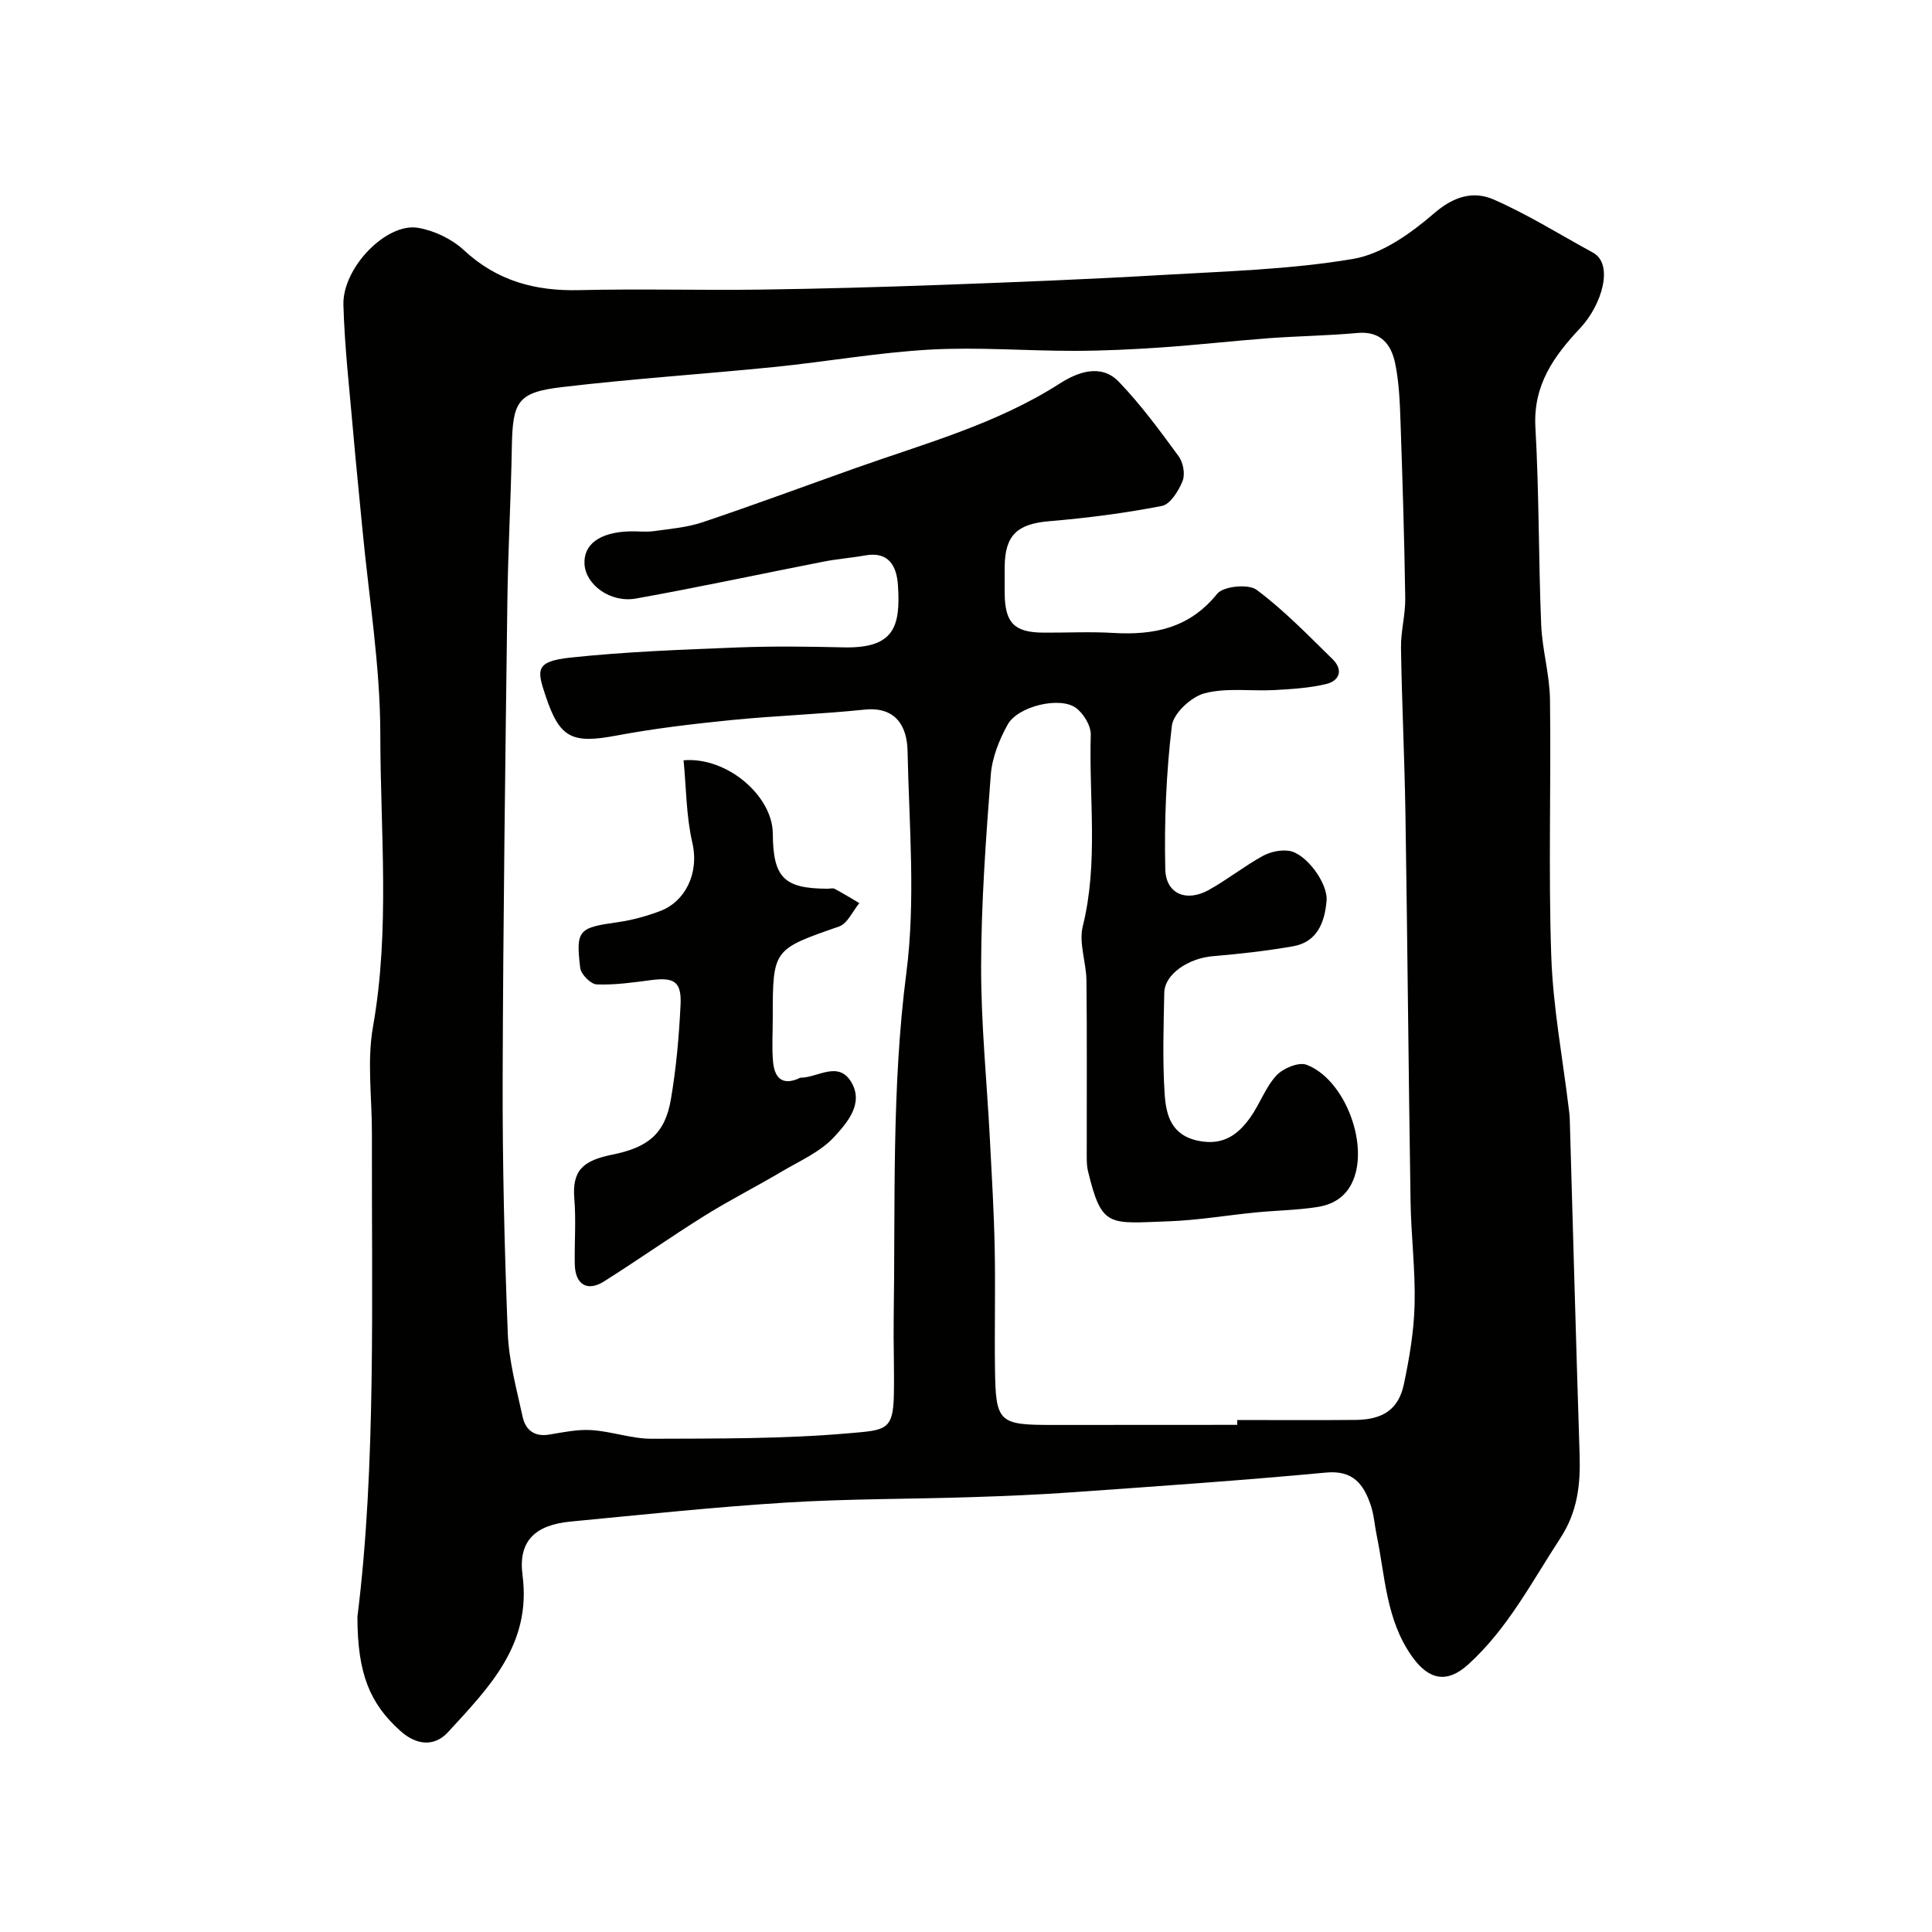 <svg enable-background="new 0 0 400 400" viewBox="0 0 400 400" xmlns="http://www.w3.org/2000/svg"><g fill="#010100"><path d="m74 334.73c3.89-31.09 2.92-65.6 3-100.09.02-7.36-1.04-14.9.22-22.04 3.57-20.17 1.53-40.42 1.52-60.59-.01-14.23-2.39-28.47-3.73-42.7-.63-6.7-1.33-13.39-1.91-20.1-.75-8.69-1.76-17.38-2-26.09-.21-7.69 8.91-17.07 15.46-15.95 3.36.57 6.99 2.31 9.48 4.62 6.86 6.37 14.75 8.5 23.87 8.28 12.49-.3 24.99.05 37.49-.11 12.6-.17 25.2-.53 37.79-.99 15.04-.55 30.07-1.14 45.09-2.02 13.31-.78 26.74-1.13 39.84-3.34 6.02-1.02 11.99-5.3 16.81-9.46 4.08-3.52 8.13-4.68 12.33-2.84 7.09 3.11 13.72 7.27 20.54 10.99 4.38 2.38 1.86 10.83-2.61 15.6-5.48 5.83-9.8 11.82-9.3 20.59.77 13.57.64 27.19 1.19 40.78.21 5.21 1.76 10.39 1.83 15.59.24 17.69-.35 35.39.26 53.06.36 10.6 2.37 21.14 3.64 31.71.08.66.17 1.31.19 1.97.67 23.18 1.3 46.35 2.04 69.53.2 6.18-.4 11.84-4 17.35-5.92 9.05-10.88 18.71-19.06 26.13-4.42 4.01-8.2 3.2-11.64-1.66-5.4-7.62-5.54-16.53-7.31-25.07-.43-2.07-.56-4.24-1.23-6.23-1.47-4.35-3.64-7.3-9.27-6.77-17.37 1.63-34.78 2.82-52.19 4.06-7.09.51-14.19.8-21.3 1.03-12.76.41-25.55.33-38.29 1.12-14.91.93-29.79 2.51-44.66 3.94-7.29.7-10.84 4.03-9.91 11.08 1.91 14.41-6.99 23.31-15.4 32.49-2.91 3.18-6.67 2.68-9.9-.24-6.22-5.59-8.88-11.7-8.88-23.63zm182.16-39.73c0-.33 0-.67 0-1 8.17 0 16.33.06 24.5-.02 5.71-.06 8.91-2.21 10.01-7.44 1.14-5.43 2.08-10.99 2.21-16.51.17-7.09-.73-14.2-.84-21.3-.42-26.76-.64-53.53-1.06-80.3-.18-11.44-.74-22.87-.92-34.3-.05-3.43.93-6.87.88-10.3-.18-12.1-.55-24.2-.97-36.3-.14-4.1-.29-8.27-1.11-12.27-.8-3.91-2.96-6.78-7.84-6.32-6.08.56-12.2.63-18.29 1.08-7.37.55-14.73 1.39-22.1 1.9-6.07.42-12.16.71-18.24.72-9.94.01-19.91-.81-29.81-.26-10.75.6-21.41 2.5-32.14 3.59-14.7 1.48-29.47 2.44-44.14 4.18-9.17 1.09-10.16 3-10.33 12.39-.19 10.77-.8 21.53-.93 32.3-.42 32.8-.87 65.6-.97 98.39-.05 17.6.37 35.21 1.06 52.79.23 5.8 1.83 11.57 3.07 17.3.58 2.68 2.38 4.21 5.48 3.7 2.91-.48 5.89-1.12 8.79-.93 4.2.27 8.35 1.81 12.52 1.79 13.6-.05 27.25.04 40.78-1.14 7.51-.65 9.13-.55 9.29-7.8.12-5.36-.11-10.72-.03-16.08.36-23.82-.46-47.61 2.62-71.43 1.95-15.08.57-30.62.25-45.95-.11-5.32-2.6-9.21-8.9-8.56-9.17.95-18.41 1.25-27.58 2.16-7.98.8-15.96 1.74-23.84 3.22-9.19 1.72-11.71.53-14.63-8.25-1.76-5.3-2.24-7.11 5.14-7.9 11.47-1.23 23.04-1.64 34.58-2.1 7.32-.29 14.67-.19 21.99-.02 10.48.24 11.81-4.29 11.25-12.85-.24-3.75-1.75-7.09-6.76-6.19-2.89.52-5.83.73-8.7 1.3-12.93 2.53-25.82 5.31-38.79 7.63-5.29.94-10.37-2.85-10.64-7.06-.27-4.17 3.17-6.68 9.4-6.85 1.67-.04 3.36.18 4.99-.05 3.37-.47 6.85-.76 10.04-1.83 10.59-3.56 21.07-7.45 31.6-11.19 14.42-5.12 29.26-9.13 42.37-17.54 3.59-2.3 8.5-4.23 12.22-.36 4.56 4.74 8.49 10.11 12.39 15.43.94 1.28 1.38 3.72.81 5.12-.82 2.03-2.54 4.82-4.28 5.16-7.69 1.5-15.51 2.5-23.33 3.16-6.58.56-9.18 2.86-9.22 9.46-.01 1.83-.02 3.67 0 5.5.05 6.06 1.98 8.06 7.92 8.11 4.83.04 9.68-.23 14.5.06 8.45.5 15.81-.95 21.58-8.11 1.27-1.57 6.46-2.08 8.15-.82 5.67 4.22 10.66 9.4 15.74 14.37 2.24 2.19 1.48 4.47-1.36 5.15-3.47.82-7.1 1.04-10.68 1.24-4.84.26-9.91-.53-14.47.67-2.76.72-6.47 4.16-6.77 6.73-1.17 9.82-1.59 19.8-1.36 29.7.12 5.14 4.4 6.85 9 4.29 3.83-2.13 7.31-4.9 11.14-7.02 1.59-.88 3.79-1.36 5.55-1.07 3.48.57 8.03 6.71 7.7 10.35-.39 4.4-1.89 8.52-6.95 9.4-5.47.95-11.01 1.58-16.54 2.04-5.13.43-10.04 3.73-10.11 7.57-.14 7-.38 14.02.08 20.99.29 4.35 1.36 8.6 7.13 9.7 5.05.97 8.08-1.33 10.61-4.88 1.97-2.77 3.13-6.21 5.39-8.67 1.37-1.49 4.61-2.84 6.25-2.22 7.33 2.77 12.26 14.61 10.15 22.43-1.13 4.2-3.93 6.39-7.86 7.01-4.21.67-8.52.71-12.78 1.13-6.04.59-12.06 1.63-18.11 1.84-12.37.43-13.8 1.42-16.65-10.38-.34-1.43-.25-2.97-.26-4.46-.02-11.67.07-23.33-.06-35-.04-3.77-1.62-7.78-.76-11.25 3.26-13.15 1.26-26.43 1.65-39.62.06-1.89-1.51-4.48-3.12-5.62-3.34-2.38-11.99-.3-14.08 3.48-1.76 3.17-3.23 6.86-3.5 10.42-1.01 13.17-1.97 26.38-2 39.57-.03 12.03 1.21 24.07 1.83 36.11.39 7.43.83 14.87.98 22.3.17 8.33-.05 16.67.06 25 .15 11.08.77 11.61 11.83 11.61 12.79-.02 25.56-.02 38.33-.02z"/><path d="m141.53 157.41c9.02-.76 18.42 7.39 18.47 15.16.06 9.13 2.3 11.4 11.33 11.43.5 0 1.09-.18 1.48.03 1.74.92 3.41 1.96 5.11 2.95-1.38 1.66-2.45 4.23-4.2 4.84-13.69 4.77-13.73 4.66-13.73 18.99 0 3-.2 6.01.06 8.99.27 3.05 1.67 5.04 5.22 3.53.15-.07.3-.2.46-.2 3.54 0 7.76-3.54 10.45.8 2.78 4.48-.78 8.5-3.4 11.38-2.85 3.14-7.14 5.01-10.92 7.24-5.3 3.14-10.81 5.92-16.02 9.18-7.02 4.38-13.78 9.16-20.78 13.57-3.5 2.21-5.99.63-6.06-3.6-.08-4.49.28-9.02-.09-13.48-.5-5.93 1.81-7.94 7.85-9.16 7.33-1.48 10.91-4.25 12.14-11.45 1.1-6.43 1.68-12.99 2-19.52.24-4.86-1.3-5.79-6.1-5.17-3.74.49-7.52 1.04-11.26.89-1.23-.05-3.25-2.09-3.41-3.4-.95-7.9-.33-8.34 7.77-9.48 3.03-.43 6.07-1.27 8.93-2.37 4.88-1.88 8.02-7.61 6.5-14.14-1.27-5.51-1.25-11.32-1.8-17.01z"/></g></svg>